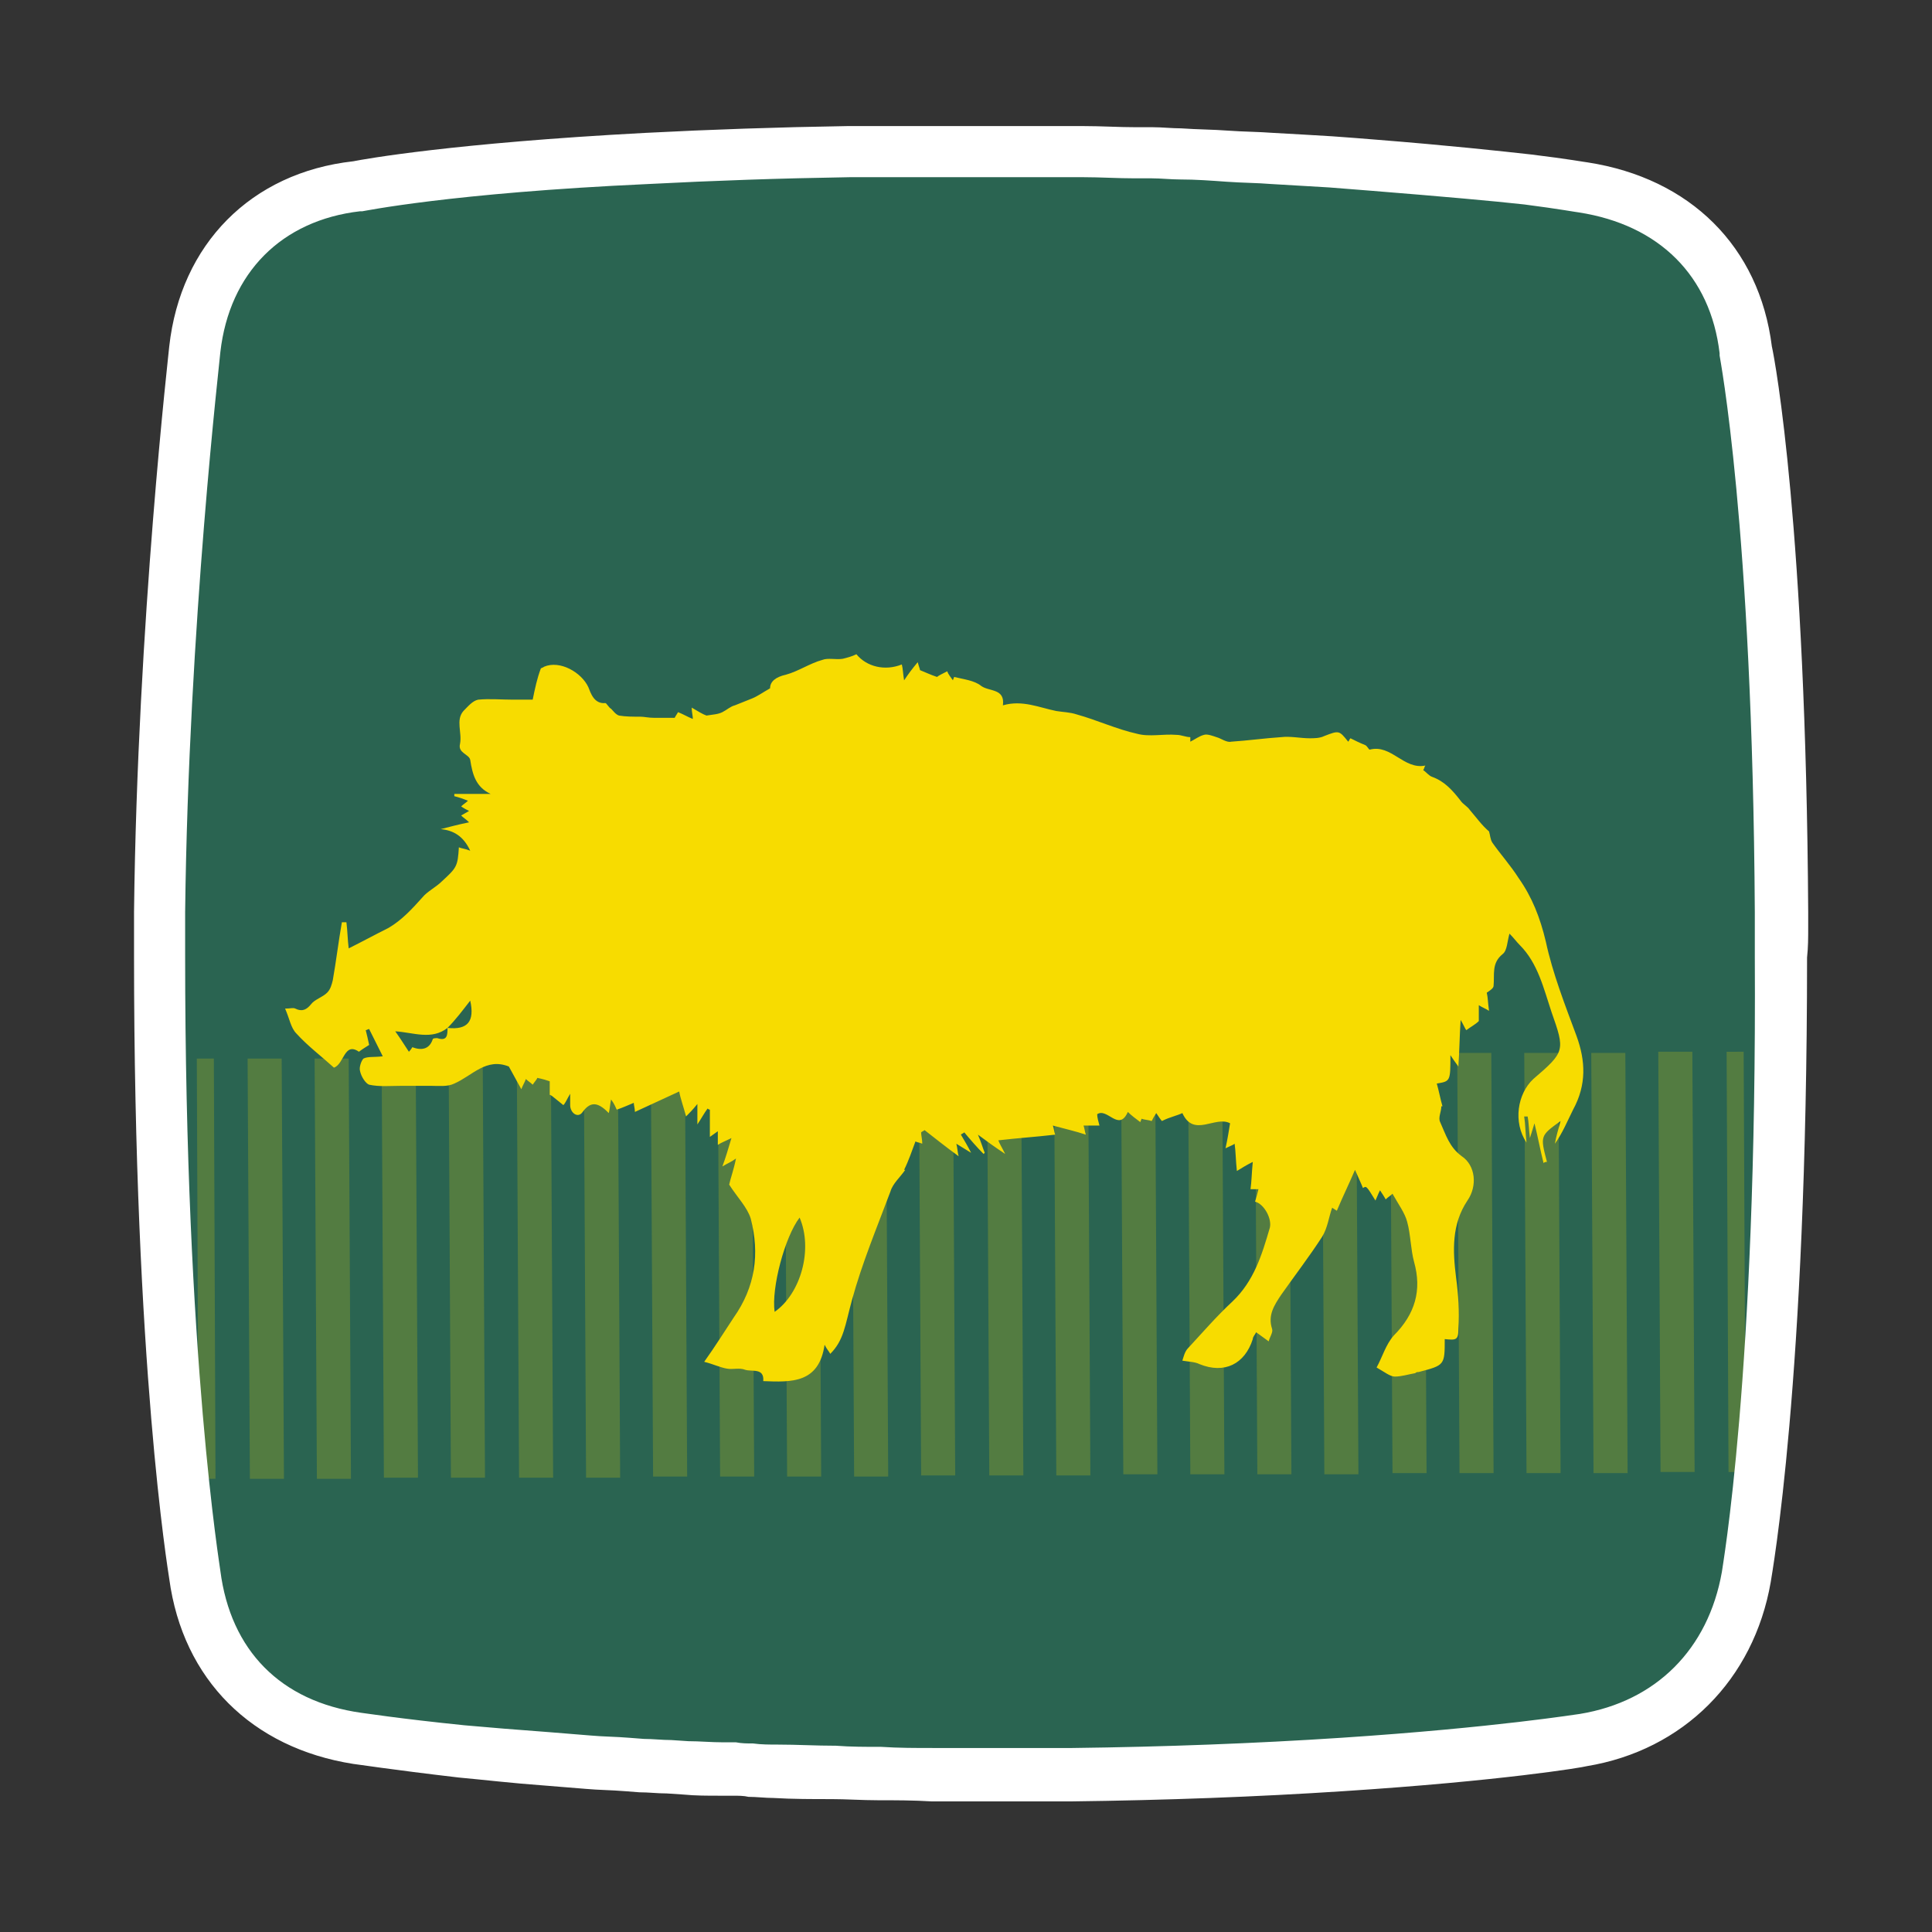 <?xml version="1.0" encoding="utf-8"?>
<!-- Generator: Adobe Illustrator 21.0.2, SVG Export Plug-In . SVG Version: 6.00 Build 0)  -->
<svg version="1.1" xmlns="http://www.w3.org/2000/svg" xmlns:xlink="http://www.w3.org/1999/xlink" x="0px" y="0px"
	 viewBox="0 0 170.1 170.1" style="enable-background:new 0 0 170.1 170.1;" xml:space="preserve">
<rect x="0" y="0" width="170.1" height="170.1" fill="#333333" stroke="none"/>
<style type="text/css">
	.st0{display:none;}
	.st1{display:inline;fill:#2A6451;}
	.st2{display:inline;}
	.st3{fill-rule:evenodd;clip-rule:evenodd;fill:#FFFFFF;}
	.st4{fill:#FFFFFF;}
	.st5{fill:#2A6451;}
	.st6{opacity:0.2;fill:#F7DC00;}
	.st7{fill:#F7DC00;}
	.st8{opacity:0.8;}
	.st9{opacity:0.8;fill:#F7DC00;}
	.st10{opacity:0.7;}
	.st11{opacity:0.5;}
	.st12{opacity:0.9;}
	.st13{opacity:0.6;fill:#F7DC00;}
	.st14{opacity:0.2;}
	.st15{opacity:0.8;fill-rule:evenodd;clip-rule:evenodd;fill:#F7DC00;}
	.st16{opacity:0.7;fill-rule:evenodd;clip-rule:evenodd;fill:#F7DC00;}
	.st17{fill-rule:evenodd;clip-rule:evenodd;fill:#F7DC00;}
	.st18{opacity:0.85;}
	.st19{opacity:0.6;}
	.st20{opacity:0.85;fill:#F7DC00;}
	.st21{opacity:0.65;}
	.st22{opacity:0.75;}
	.st23{opacity:0.66;fill:#F7DC00;}
	.st24{opacity:0.5;fill:#F7DC00;}
	.st25{opacity:0.1;fill:#F7DC00;}
	.st26{opacity:0.7;fill:#F7DC00;}
	.st27{fill:none;}
</style>
<g id="fond" class="st0">
	<rect x="-41.8" y="-1067.2" class="st1" width="927.8" height="1307"/>
</g>
<g id="pictos">
	<g>
		<g>
			<path class="st5" d="M157.8,81.8v-1.3c-0.2-33.1-2.8-47.6-3.1-48.9c-1.1-8.6-7.1-14.5-15.9-15.9c-0.1,0-1.7-0.3-4.9-0.7
				c-2.7-0.3-7.1-0.8-13.3-1.2c-1.2-0.1-2.5-0.2-3.8-0.3c-1.6-0.1-3.3-0.2-5.1-0.3c-1.3-0.1-2.6-0.1-3.9-0.2c-1.3-0.1-2.6-0.1-4-0.1
				c-0.8,0-1.6-0.1-2.5-0.1l-1.5,0c-1.4,0-2.9-0.1-4.5-0.1l-1.1,0c-1,0-1.9,0-2.9,0c-1.4,0-2.8,0-4.2,0c-1,0-2,0-3,0h-0.6
				c-1.7,0-3.3,0-4.8,0c-1.3,0-2.6,0-3.8,0c-6,0.1-11.8,0.3-17.5,0.6c-16.6,0.8-24.2,2.3-25.2,2.5c-8.8,1-14.9,7.1-15.9,16
				c0,0.2-2.8,23.7-3.1,48.8l0,0.6c0,0.2,0,0.5,0,0.7c0,0.8,0,1.6,0,2.5c0,35.5,3,53.2,3.1,53.8c1.2,8.7,7.2,14.7,15.9,16
				c0.1,0,3.2,0.5,9.1,1.1c2.2,0.2,4.6,0.4,7.3,0.6c1.2,0.1,2.4,0.2,3.7,0.3c1.1,0.1,2.2,0.1,3.4,0.2l1.3,0.1c0.8,0,1.6,0.1,2.4,0.1
				l1.4,0.1c1,0.1,2,0.1,3.1,0.1l1.1,0c0.5,0,0.9,0,1.4,0c0.7,0,1.5,0.1,2.2,0.1c1.6,0.1,3.3,0.1,5,0.1c1.3,0,2.6,0.1,4,0.1
				c1.5,0,3,0,4.6,0.1l4,0l1.6,0c1,0,1.9,0,2.8,0c1.2,0,2.5,0,3.7,0c8-0.1,15.9-0.4,23.5-0.9c13.6-0.9,20.7-2.1,21-2.1
				c8.4-1.3,14.5-7.4,15.9-15.9c0.1-0.7,3.1-17.2,3.1-53.9C157.8,83.4,157.8,82.6,157.8,81.8z"/>
		</g>
		<g>
			<g class="st14">
				<g>
					
						<rect x="17.4" y="93.2" transform="matrix(1 -3.906220e-03 3.906220e-03 1 -0.436 7.190705e-02)" class="st7" width="1.5" height="37"/>
				</g>
				<g>
					<path class="st7" d="M22,130.2l-0.2-37l3,0l0.2,37L22,130.2z M27.9,130.2l-0.2-37l3,0l0.2,37L27.9,130.2z M33.8,130.1l-0.2-37
						l3,0l0.2,37L33.8,130.1z M39.7,130.1l-0.2-37l3,0l0.2,37L39.7,130.1z M45.7,130.1l-0.2-37l3,0l0.2,37L45.7,130.1z M51.6,130.1
						l-0.2-37l3,0l0.2,37L51.6,130.1z M57.5,130l-0.2-37l3,0l0.2,37L57.5,130z M63.4,130l-0.2-37l3,0l0.2,37L63.4,130z M69.3,130
						l-0.2-37l3,0l0.2,37L69.3,130z M75.2,130l-0.2-37l3,0l0.2,37L75.2,130z M81.1,129.9l-0.2-37l3,0l0.2,37L81.1,129.9z
						 M87.1,129.9l-0.2-37l3,0l0.2,37L87.1,129.9z M93,129.9l-0.2-37l3,0l0.2,37L93,129.9z M98.9,129.8l-0.2-37l3,0l0.2,37
						L98.9,129.8z M104.8,129.8l-0.2-37l3,0l0.2,37L104.8,129.8z M110.7,129.8l-0.2-37l3,0l0.2,37L110.7,129.8z M116.6,129.8
						l-0.2-37l3,0l0.2,37L116.6,129.8z M122.6,129.7l-0.2-37l3,0l0.2,37L122.6,129.7z M128.5,129.7l-0.2-37l3,0l0.2,37L128.5,129.7z
						 M134.4,129.7l-0.2-37l3,0l0.2,37L134.4,129.7z M140.3,129.7l-0.2-37l3,0l0.2,37L140.3,129.7z M146.2,129.6l-0.2-37l3,0l0.2,37
						L146.2,129.6z"/>
				</g>
				<g>
					
						<rect x="152.1" y="92.6" transform="matrix(1 -4.539649e-03 4.539649e-03 1 -0.503 0.695)" class="st7" width="1.5" height="37"/>
				</g>
			</g>
			<path class="st7" d="M48.4,96.4c0-0.4,0-0.8,0-1.2c-0.3-0.1-0.6-0.2-1.1-0.3c0,0.1-0.2,0.3-0.4,0.6c-0.2-0.2-0.4-0.3-0.6-0.5
				c-0.1,0.3-0.3,0.6-0.4,0.9c-0.4-0.7-0.7-1.3-1.1-2c-2-0.8-3.2,0.8-4.8,1.5c-0.6,0.3-1.4,0.2-2.1,0.2c-0.8,0-1.7,0-2.5,0
				c-1,0-2,0.1-2.9-0.1c-0.3-0.1-0.7-0.7-0.8-1.2c-0.1-0.3,0.1-0.9,0.3-1.1c0.4-0.2,0.9-0.1,1.7-0.2c-0.4-0.8-0.8-1.6-1.2-2.4
				c-0.1,0-0.2,0.1-0.3,0.1c0.1,0.4,0.2,0.8,0.3,1.3c-0.3,0.2-0.5,0.3-0.9,0.6c-1.3-0.9-1.3,1.1-2.2,1.4c-1.1-1-2.3-1.9-3.3-3
				c-0.5-0.5-0.6-1.3-1-2.2c0.5,0,0.7-0.1,0.9,0c0.6,0.3,1,0.1,1.4-0.4c0.3-0.4,1-0.6,1.4-1c0.3-0.3,0.4-0.7,0.5-1.1
				c0.3-1.7,0.5-3.4,0.8-5.1c0.1,0,0.3,0,0.4,0c0.1,0.8,0.1,1.5,0.2,2.3c1.2-0.6,2.3-1.2,3.5-1.8c1.2-0.7,2.1-1.7,3-2.7
				c0.4-0.5,1.2-0.9,1.7-1.4c1.3-1.2,1.4-1.3,1.5-3c0.2,0.1,0.5,0.1,1,0.3c-0.6-1.3-1.5-1.8-2.6-1.9c0.8-0.2,1.5-0.4,2.5-0.6
				c-0.3-0.3-0.5-0.4-0.7-0.6c0.2-0.1,0.5-0.3,0.7-0.4c-0.2-0.1-0.4-0.2-0.7-0.4c0.2-0.2,0.4-0.3,0.6-0.5c-0.5-0.2-0.8-0.3-1.2-0.4
				c0-0.1,0-0.1,0-0.2c1.1,0,2.1,0,3.2,0c-1.3-0.6-1.6-1.7-1.8-3c-0.1-0.5-1.1-0.6-0.9-1.4c0.2-1-0.4-2.1,0.3-2.9
				c0.4-0.4,0.8-0.9,1.3-1c1-0.1,2,0,3.1,0c0.6,0,1.2,0,1.7,0c0.2-1,0.4-1.9,0.7-2.7c0-0.1,0.2-0.1,0.3-0.2c1.4-0.6,3.3,0.5,3.9,1.8
				c0.2,0.5,0.5,1.5,1.5,1.4c0.1,0,0.3,0.4,0.5,0.5c0.2,0.2,0.4,0.5,0.7,0.6c0.6,0.1,1.2,0.1,1.9,0.1c0.3,0,0.7,0.1,1.2,0.1
				c0.4,0,0.9,0,1.8,0c0,0,0.1-0.2,0.3-0.5c0.5,0.2,0.8,0.4,1.3,0.6c0-0.3-0.1-0.6-0.1-1c0.5,0.3,1,0.6,1.3,0.7
				c0.6-0.1,1-0.1,1.4-0.3c0.4-0.2,0.7-0.5,1.1-0.6c0.5-0.2,1-0.4,1.5-0.6c0.5-0.2,0.9-0.5,1.6-0.9c0-0.6,0.5-1,1.4-1.2
				c1.1-0.3,2.1-1,3.2-1.3c0.5-0.2,1.2,0,1.8-0.1c0.4-0.1,0.8-0.2,1.2-0.4c0.9,1.1,2.5,1.5,4,0.9c0.1,0.4,0.1,0.8,0.2,1.4
				c0.4-0.6,0.7-1,1.2-1.6c0.1,0.4,0.2,0.6,0.2,0.7c0.5,0.2,0.9,0.4,1.5,0.6c0.1-0.1,0.5-0.3,0.9-0.5c0.1,0.3,0.3,0.5,0.5,0.8
				c0-0.1,0.1-0.2,0.1-0.3c0.8,0.2,1.8,0.3,2.4,0.8c0.7,0.5,2.1,0.2,1.9,1.7c1.7-0.5,3.2,0.2,4.7,0.5c0.6,0.1,1.2,0.1,1.8,0.3
				c1.8,0.5,3.5,1.3,5.3,1.7c1.1,0.3,2.3,0,3.5,0.1c0.4,0,0.8,0.2,1.2,0.2c0,0.1,0,0.3,0,0.4c0.4-0.2,0.8-0.5,1.2-0.6
				c0.3-0.1,0.8,0.1,1.1,0.2c0.4,0.1,0.9,0.5,1.3,0.4c1.5-0.1,2.9-0.3,4.4-0.4c0.8-0.1,1.7,0.1,2.5,0.1c0.4,0,0.9,0,1.3-0.2
				c1.3-0.5,1.3-0.5,2.1,0.5c0.1-0.1,0.1-0.2,0.2-0.3c0.4,0.2,0.8,0.4,1.3,0.6c0.2,0.1,0.3,0.4,0.4,0.4c1.9-0.5,3,1.8,4.9,1.4
				c-0.1,0.1-0.1,0.3-0.2,0.4c0.3,0.2,0.5,0.5,0.8,0.6c1.1,0.4,1.8,1.2,2.5,2.1c0.2,0.3,0.6,0.5,0.8,0.8c0.6,0.7,1.1,1.4,1.7,1.9
				c0.1,0.3,0.1,0.7,0.3,1c0.7,1,1.6,2,2.3,3.1c1.2,1.7,1.9,3.5,2.4,5.6c0.6,2.8,1.7,5.6,2.7,8.3c0.8,2.2,0.9,4.3-0.3,6.5
				c-0.5,1-0.9,2-1.6,3c0.1-0.6,0.3-1.3,0.5-2c-1.8,1.3-1.8,1.3-1.2,3.6c-0.1,0-0.2,0-0.3,0.1c-0.3-1.2-0.5-2.3-0.8-3.5
				c-0.1,0.3-0.2,0.7-0.4,1.3c-0.1-0.8-0.1-1.4-0.2-1.9c-0.1,0-0.2,0-0.3,0c0.1,0.7,0.1,1.4,0.2,2.3c-1.2-1.8-0.8-4.3,0.6-5.6
				c2.8-2.4,2.8-2.5,1.6-5.9c-0.7-2.1-1.2-4.3-2.8-5.9c-0.3-0.3-0.5-0.6-0.9-1c-0.2,0.7-0.2,1.5-0.6,1.8c-1,0.8-0.7,1.8-0.8,2.8
				c0,0.2-0.3,0.4-0.6,0.6c0.1,0.4,0.1,0.9,0.2,1.6c-0.3-0.2-0.6-0.3-0.9-0.5c0,0.5,0,1,0,1.4c-0.3,0.3-0.7,0.5-1.1,0.8
				c-0.1-0.1-0.2-0.4-0.5-0.9c-0.1,1.5-0.1,2.7-0.2,4.1c-0.3-0.4-0.5-0.7-0.7-1c0,2.3,0,2.3-1.2,2.5c0.2,0.7,0.3,1.3,0.5,2
				c0,0-0.1,0-0.1,0c0,0.5-0.3,1-0.1,1.4c0.5,1.1,0.8,2.2,1.9,3c1.2,0.8,1.4,2.6,0.5,3.9c-1.4,2.1-1.3,4.4-1,6.8
				c0.2,1.5,0.3,3,0.2,4.5c0,1-0.2,1-1.2,0.9c0,2.3,0,2.3-2.3,2.9c-0.1,0-0.2,0-0.3,0.1c-0.6,0.1-1.2,0.3-1.8,0.3
				c-0.4,0-0.9-0.4-1.6-0.8c0.5-0.9,0.8-2,1.5-2.8c1.9-1.9,2.5-4,1.8-6.5c-0.3-1.1-0.3-2.4-0.6-3.5c-0.2-0.8-0.8-1.6-1.3-2.5
				c-0.2,0.2-0.4,0.3-0.6,0.5c-0.1-0.2-0.3-0.5-0.5-0.8c-0.2,0.4-0.3,0.7-0.4,0.9c-0.8-1.3-0.8-1.3-1.1-1.1
				c-0.2-0.5-0.4-0.9-0.7-1.6c-0.6,1.4-1.1,2.4-1.6,3.6c-0.3-0.2-0.5-0.3-0.4-0.3c-0.3,0.8-0.4,1.8-0.9,2.6
				c-1.1,1.7-2.4,3.4-3.6,5.1c-0.6,0.9-1.2,1.8-0.8,3c0.1,0.3-0.2,0.7-0.3,1.1c-0.4-0.3-0.7-0.5-1.1-0.8c-0.1,0.2-0.3,0.4-0.3,0.6
				c-0.7,2.2-2.5,3.1-4.7,2.2c-0.4-0.2-0.9-0.2-1.5-0.3c0.1-0.3,0.2-0.8,0.5-1.1c1.3-1.4,2.5-2.8,3.9-4.1c1.9-1.8,2.6-4.1,3.3-6.5
				c0.2-0.8-0.5-2.1-1.3-2.3c0.1-0.3,0.2-0.7,0.3-1.1c-0.2,0-0.5,0-0.7,0c0.1-0.7,0.1-1.4,0.2-2.4c-0.6,0.3-0.9,0.5-1.4,0.8
				c-0.1-0.9-0.1-1.7-0.2-2.4c-0.1,0.1-0.4,0.2-0.8,0.4c0.2-0.9,0.3-1.6,0.4-2.2c-1.3-0.7-3.2,1.3-4.2-0.9c-0.2,0.1-0.5,0.2-0.8,0.3
				c-0.3,0.1-0.6,0.2-1,0.4c-0.1-0.1-0.3-0.4-0.5-0.7c-0.2,0.3-0.3,0.5-0.4,0.7c-0.3-0.1-0.6-0.1-0.9-0.2c0,0.1-0.1,0.2-0.1,0.3
				c-0.4-0.3-0.8-0.6-1.1-0.9c-0.8,1.8-1.8-0.4-2.7,0.2c0,0.3,0.1,0.6,0.2,1c-0.5,0-0.9,0-1.4,0c0.1,0.3,0.1,0.5,0.2,0.8
				c-0.9-0.3-1.8-0.5-2.9-0.8c0.1,0.3,0.1,0.5,0.2,0.8c-1.7,0.2-3.3,0.3-5,0.5c0.1,0.3,0.3,0.6,0.6,1.2c-0.9-0.6-1.6-1.1-2.4-1.7
				c0.3,0.7,0.4,1.1,0.6,1.6c0,0-0.1,0.1-0.1,0.1c-0.6-0.6-1.2-1.3-1.7-1.9c-0.1,0.1-0.2,0.1-0.3,0.2c0.3,0.5,0.6,1,0.9,1.6
				c-0.5-0.3-0.8-0.5-1.3-0.8c0.1,0.4,0.1,0.7,0.2,1.1c-1.1-0.8-2.1-1.6-3-2.3c-0.1,0.1-0.2,0.1-0.3,0.2c0,0.3,0.1,0.6,0.1,1
				c-0.2-0.1-0.4-0.1-0.6-0.2c-0.3,0.8-0.6,1.7-1,2.5c0,0,0.1,0,0.1,0c-0.4,0.6-1.1,1.2-1.3,1.9c-1.2,3.2-2.5,6.3-3.4,9.6
				c-0.6,2.2-0.7,3.5-1.9,4.7c-0.1-0.2-0.3-0.4-0.5-0.8c-0.5,3.4-2.9,3.3-5.4,3.2c0.1-1.2-1-0.8-1.6-1c-0.5-0.2-1.1,0-1.6-0.1
				c-0.6-0.1-1.2-0.4-2-0.6c1-1.4,1.8-2.7,2.6-3.9c1.9-2.7,2.3-5.6,1.5-8.7c-0.3-1-1.2-1.9-1.9-3c0.1-0.5,0.4-1.3,0.6-2.3
				c-0.4,0.3-0.7,0.4-1.2,0.7c0.3-0.8,0.5-1.5,0.8-2.5c-0.6,0.3-0.9,0.4-1.2,0.6c0-0.4,0-0.7,0-1.2c-0.3,0.2-0.4,0.3-0.7,0.5
				c0-0.9,0-1.6,0-2.4c-0.1,0-0.2-0.1-0.2-0.1c-0.3,0.4-0.5,0.8-0.9,1.4c0-0.7,0-1.1,0-1.8c-0.4,0.5-0.7,0.8-1,1.1
				c-0.2-0.8-0.5-1.6-0.6-2.2c-1.3,0.6-2.6,1.2-3.9,1.8c0-0.3-0.1-0.6-0.1-0.8c-0.5,0.2-0.9,0.4-1.5,0.6c-0.1-0.2-0.2-0.5-0.5-0.9
				c-0.1,0.5-0.1,0.8-0.2,1.2c-0.8-0.8-1.5-1.2-2.3-0.1c-0.4,0.6-1.1,0.1-1.1-0.6c0-0.3,0-0.5,0-1c-0.3,0.5-0.4,0.8-0.6,1
				C48.5,96.4,48.5,96.4,48.4,96.4z M39.4,90.5c-1.4,1.1-3,0.4-4.6,0.3c0.5,0.7,0.8,1.2,1.2,1.8c0.2-0.2,0.3-0.4,0.3-0.4
				c0.8,0.3,1.5,0.2,1.8-0.7c0-0.1,0.3-0.1,0.4-0.1C39.4,91.7,39.4,91.1,39.4,90.5c1.8,0.2,2.4-0.6,2-2.4
				C40.7,89,40.1,89.8,39.4,90.5z M70.4,107.2c-1.3,1.7-2.5,6.2-2.2,8.3C70.5,113.9,71.6,110,70.4,107.2z"/>
		</g>
		<path class="st4" d="M159.2,81.7v-1.4c-0.2-33.7-2.9-48.5-3.2-49.8c-1.1-8.8-7.2-14.8-16.2-16.2c-0.1,0-1.7-0.3-5-0.7
			c-2.7-0.3-7.3-0.8-13.6-1.3c-1.2-0.1-2.5-0.2-3.9-0.3c-1.6-0.1-3.4-0.2-5.2-0.3c-1.3-0.1-2.6-0.1-4-0.2c-1.3-0.1-2.7-0.1-4.1-0.2
			c-0.8,0-1.7-0.1-2.5-0.1l-1.5,0c-1.5,0-3-0.1-4.6-0.1l-1.1,0c-1,0-2,0-2.9,0c-1.4,0-2.8,0-4.3,0c-1,0-2,0-3.1,0h-0.6
			c-1.7,0-3.3,0-4.9,0c-1.3,0-2.7,0-3.9,0c-6.2,0.1-12,0.3-17.8,0.6c-16.9,0.9-24.7,2.3-25.7,2.5c-9,1-15.2,7.3-16.2,16.3
			c0,0.2-2.8,24.2-3.1,49.8l0,0.6c0,0.2,0,0.5,0,0.7c0,0.8,0,1.7,0,2.5c0,36.2,3,54.2,3.1,54.9c1.2,8.9,7.3,14.9,16.2,16.3
			c0.1,0,3.3,0.5,9.3,1.2c2.2,0.2,4.7,0.5,7.5,0.7c1.2,0.1,2.4,0.2,3.7,0.3c1.1,0.1,2.2,0.1,3.4,0.2l1.3,0.1c0.8,0,1.6,0.1,2.4,0.1
			l1.5,0.1c1,0.1,2.1,0.1,3.1,0.1l1.2,0c0.5,0,1,0,1.4,0.1c0.7,0,1.5,0.1,2.2,0.1c1.7,0.1,3.4,0.1,5.1,0.1c1.3,0,2.7,0.1,4.1,0.1
			c1.5,0,3.1,0,4.7,0.1l4.1,0l1.6,0c1,0,1.9,0,2.9,0c1.3,0,2.5,0,3.8,0c8.2-0.1,16.3-0.4,23.9-0.9c13.9-0.9,21.1-2.1,21.4-2.2
			c8.5-1.4,14.7-7.6,16.2-16.2c0.1-0.7,3.2-17.6,3.2-55C159.2,83.4,159.2,82.5,159.2,81.7z M151.6,138.4
			c-1.2,6.8-5.8,11.4-12.5,12.5c-0.1,0-7.4,1.2-21,2.1c-7.6,0.5-15.6,0.8-23.7,0.9c-1.2,0-2.5,0-3.7,0c-0.9,0-1.9,0-2.9,0l-1.6,0
			l-4,0c-1.6,0-3.1,0-4.6-0.1c-1.4,0-2.7,0-4-0.1c-1.8,0-3.4-0.1-5.1-0.1c-0.7,0-1.5,0-2.2-0.1c-0.5,0-1,0-1.5-0.1l-1.1,0
			c-1.1,0-2.1-0.1-3.1-0.1l-1.5-0.1c-0.8,0-1.6-0.1-2.4-0.1l-1.3-0.1c-1.2-0.1-2.3-0.1-3.4-0.2c-1.3-0.1-2.5-0.2-3.7-0.3
			c-2.7-0.2-5.2-0.4-7.4-0.6c-5.9-0.6-9-1.1-9.1-1.1c-7.1-1-11.5-5.5-12.4-12.5c0-0.2-3.1-18.5-3.1-54.2c0-0.8,0-1.7,0-2.5l0-0.6
			c0-0.2,0-0.5,0-0.7c0.3-25.3,3.1-49,3.1-49.3c0.8-7,5.4-11.6,12.3-12.4l0.2,0c0.1,0,7.7-1.6,25.2-2.4c5.8-0.3,11.5-0.5,17.7-0.6
			c1.3,0,2.6,0,3.9,0c1.6,0,3.2,0,4.9,0h0.6c1,0,2,0,3,0c1.4,0,2.8,0,4.2,0c1,0,2,0,2.9,0l1.1,0c1.5,0,3,0.1,4.5,0.1l1.5,0
			c0.8,0,1.7,0.1,2.5,0.1c1.4,0,2.7,0.1,4.1,0.2c1.4,0.1,2.7,0.1,3.9,0.2c1.8,0.1,3.5,0.2,5.1,0.3c1.3,0.1,2.6,0.2,3.8,0.3
			c6.2,0.5,10.7,0.9,13.4,1.2c3.1,0.4,4.7,0.7,4.8,0.7c7.1,1.1,11.6,5.6,12.4,12.4l0,0.2c0,0.1,2.9,14.9,3.1,49v1.4
			c0,0.8,0,1.6,0,2.5C154.7,121.2,151.6,138.2,151.6,138.4z"/>
	</g>
</g>
</svg>
